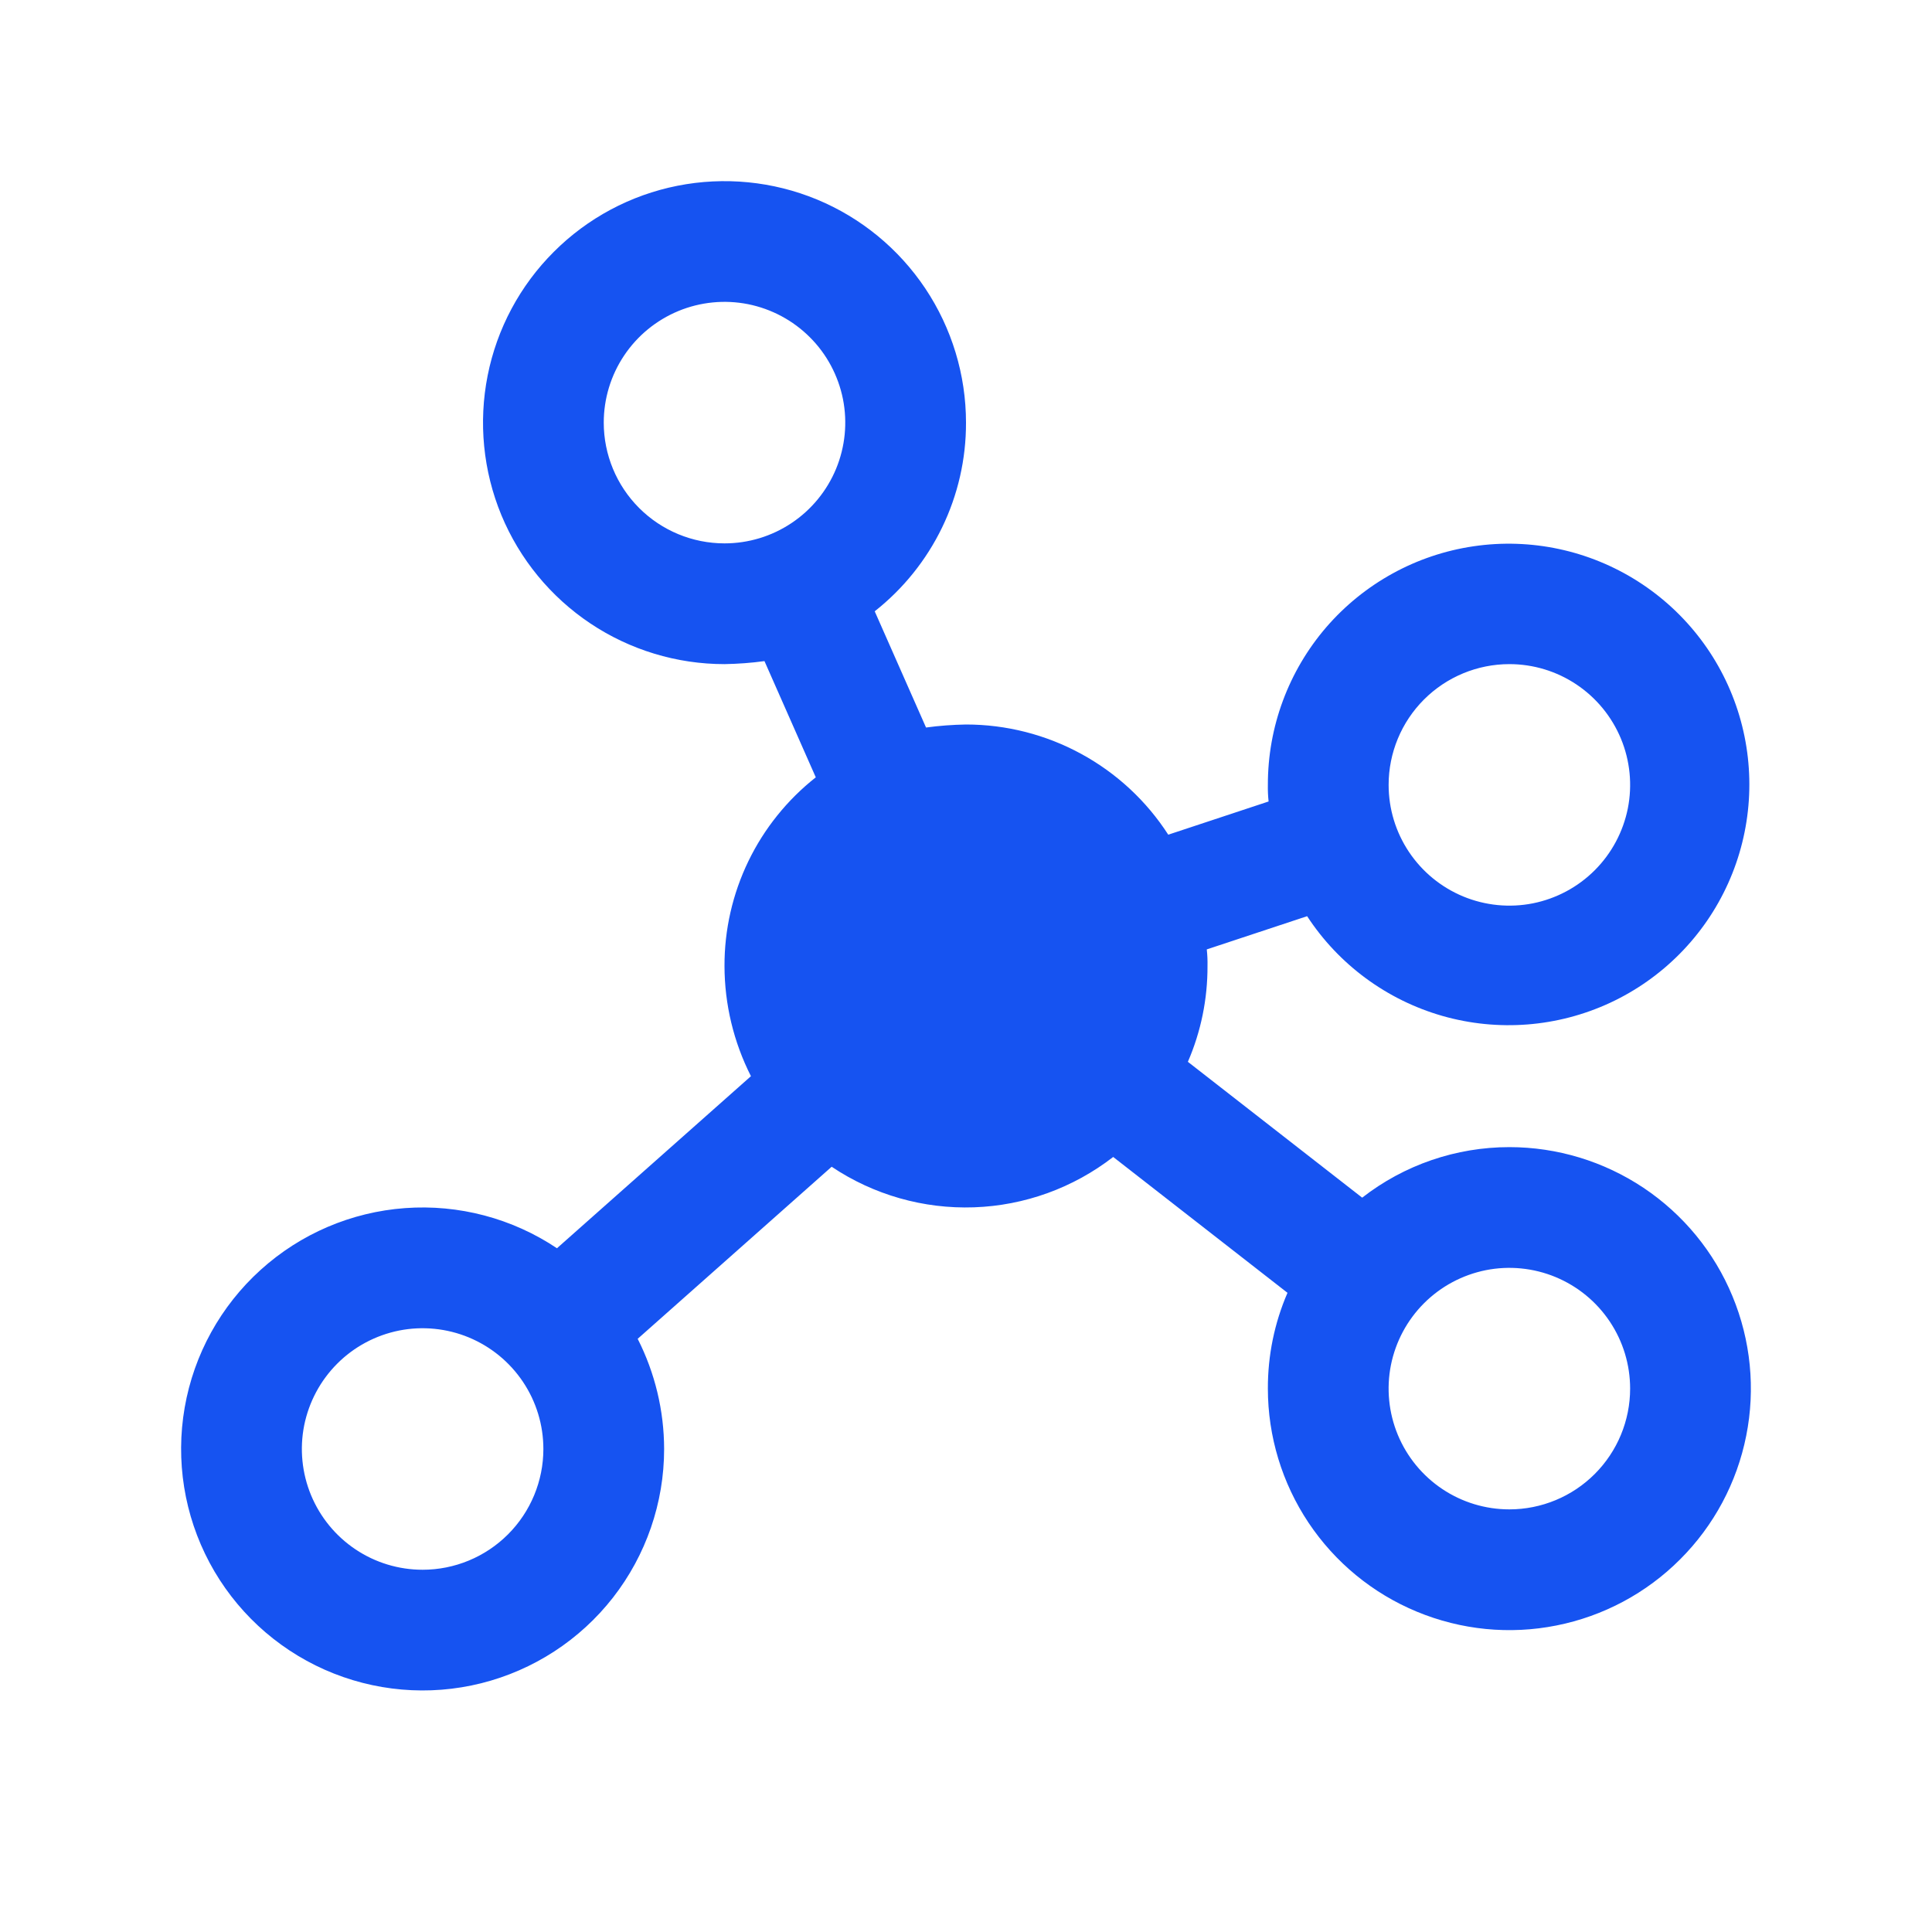 <svg width="32" height="32" viewBox="0 0 32 32" fill="none" xmlns="http://www.w3.org/2000/svg">
<path d="M25 19C24.117 19 23.259 19.294 22.562 19.837L19.675 17.587C19.892 17.086 20.002 16.546 20 16C20.002 15.908 19.998 15.816 19.988 15.725L21.65 15.175C22.174 15.977 22.97 16.563 23.891 16.827C24.812 17.09 25.798 17.013 26.667 16.61C27.536 16.206 28.231 15.503 28.624 14.629C29.017 13.755 29.082 12.769 28.808 11.851C28.534 10.933 27.938 10.145 27.13 9.63C26.322 9.115 25.355 8.908 24.407 9.048C23.459 9.187 22.593 9.664 21.967 10.389C21.342 11.115 20.998 12.042 21 13C20.998 13.092 21.002 13.184 21.012 13.275L19.35 13.825C18.989 13.265 18.493 12.805 17.907 12.486C17.322 12.167 16.666 12 16 12C15.778 12.004 15.557 12.02 15.338 12.05L14.488 10.125C14.96 9.753 15.342 9.278 15.604 8.737C15.866 8.196 16.002 7.602 16 7C16 6.209 15.765 5.436 15.326 4.778C14.886 4.12 14.262 3.607 13.531 3.304C12.8 3.002 11.996 2.923 11.22 3.077C10.444 3.231 9.731 3.612 9.172 4.172C8.612 4.731 8.231 5.444 8.077 6.22C7.923 6.996 8.002 7.8 8.304 8.531C8.607 9.262 9.12 9.886 9.778 10.326C10.435 10.765 11.209 11 12 11C12.222 10.996 12.443 10.98 12.662 10.95L13.512 12.875C13.04 13.247 12.658 13.722 12.396 14.263C12.134 14.805 11.998 15.399 12 16C12.001 16.634 12.151 17.259 12.438 17.825L9.225 20.675C8.484 20.179 7.598 19.945 6.709 20.01C5.819 20.075 4.977 20.435 4.316 21.034C3.655 21.632 3.212 22.434 3.059 23.313C2.906 24.192 3.051 25.096 3.471 25.883C3.891 26.669 4.562 27.293 5.377 27.655C6.193 28.017 7.105 28.096 7.97 27.88C8.836 27.663 9.604 27.164 10.153 26.461C10.701 25.758 11 24.892 11 24C10.999 23.366 10.849 22.741 10.562 22.175L13.775 19.325C14.471 19.791 15.296 20.026 16.133 19.997C16.969 19.968 17.776 19.676 18.438 19.163L21.325 21.413C21.108 21.914 20.998 22.454 21 23C21 23.791 21.235 24.564 21.674 25.222C22.114 25.88 22.738 26.393 23.469 26.695C24.2 26.998 25.004 27.078 25.78 26.923C26.556 26.769 27.269 26.388 27.828 25.828C28.388 25.269 28.769 24.556 28.923 23.78C29.078 23.004 28.998 22.2 28.695 21.469C28.393 20.738 27.88 20.114 27.222 19.674C26.564 19.235 25.791 19 25 19ZM25 11C25.396 11 25.782 11.117 26.111 11.337C26.44 11.557 26.696 11.869 26.848 12.235C26.999 12.6 27.039 13.002 26.962 13.39C26.884 13.778 26.694 14.134 26.414 14.414C26.134 14.694 25.778 14.884 25.39 14.962C25.002 15.039 24.6 14.999 24.235 14.848C23.869 14.696 23.557 14.44 23.337 14.111C23.117 13.782 23 13.396 23 13C23 12.47 23.211 11.961 23.586 11.586C23.961 11.211 24.47 11 25 11ZM10 7C10 6.604 10.117 6.218 10.337 5.889C10.557 5.56 10.869 5.304 11.235 5.152C11.6 5.001 12.002 4.961 12.39 5.038C12.778 5.116 13.134 5.306 13.414 5.586C13.694 5.865 13.884 6.222 13.962 6.61C14.039 6.998 13.999 7.4 13.848 7.765C13.696 8.131 13.44 8.443 13.111 8.663C12.782 8.883 12.396 9 12 9C11.47 9 10.961 8.789 10.586 8.414C10.211 8.039 10 7.53 10 7ZM7 26C6.604 26 6.218 25.883 5.889 25.663C5.56 25.443 5.304 25.131 5.152 24.765C5.001 24.4 4.961 23.998 5.038 23.61C5.116 23.222 5.306 22.866 5.586 22.586C5.865 22.306 6.222 22.116 6.61 22.038C6.998 21.961 7.4 22.001 7.765 22.152C8.131 22.304 8.443 22.56 8.663 22.889C8.883 23.218 9 23.604 9 24C9 24.53 8.789 25.039 8.414 25.414C8.039 25.789 7.53 26 7 26ZM25 25C24.604 25 24.218 24.883 23.889 24.663C23.56 24.443 23.304 24.131 23.152 23.765C23.001 23.4 22.961 22.998 23.038 22.61C23.116 22.222 23.306 21.866 23.586 21.586C23.866 21.306 24.222 21.116 24.61 21.038C24.998 20.961 25.4 21.001 25.765 21.152C26.131 21.304 26.443 21.56 26.663 21.889C26.883 22.218 27 22.604 27 23C27 23.53 26.789 24.039 26.414 24.414C26.039 24.789 25.53 25 25 25Z" fill="#1653F1"/>
</svg>
